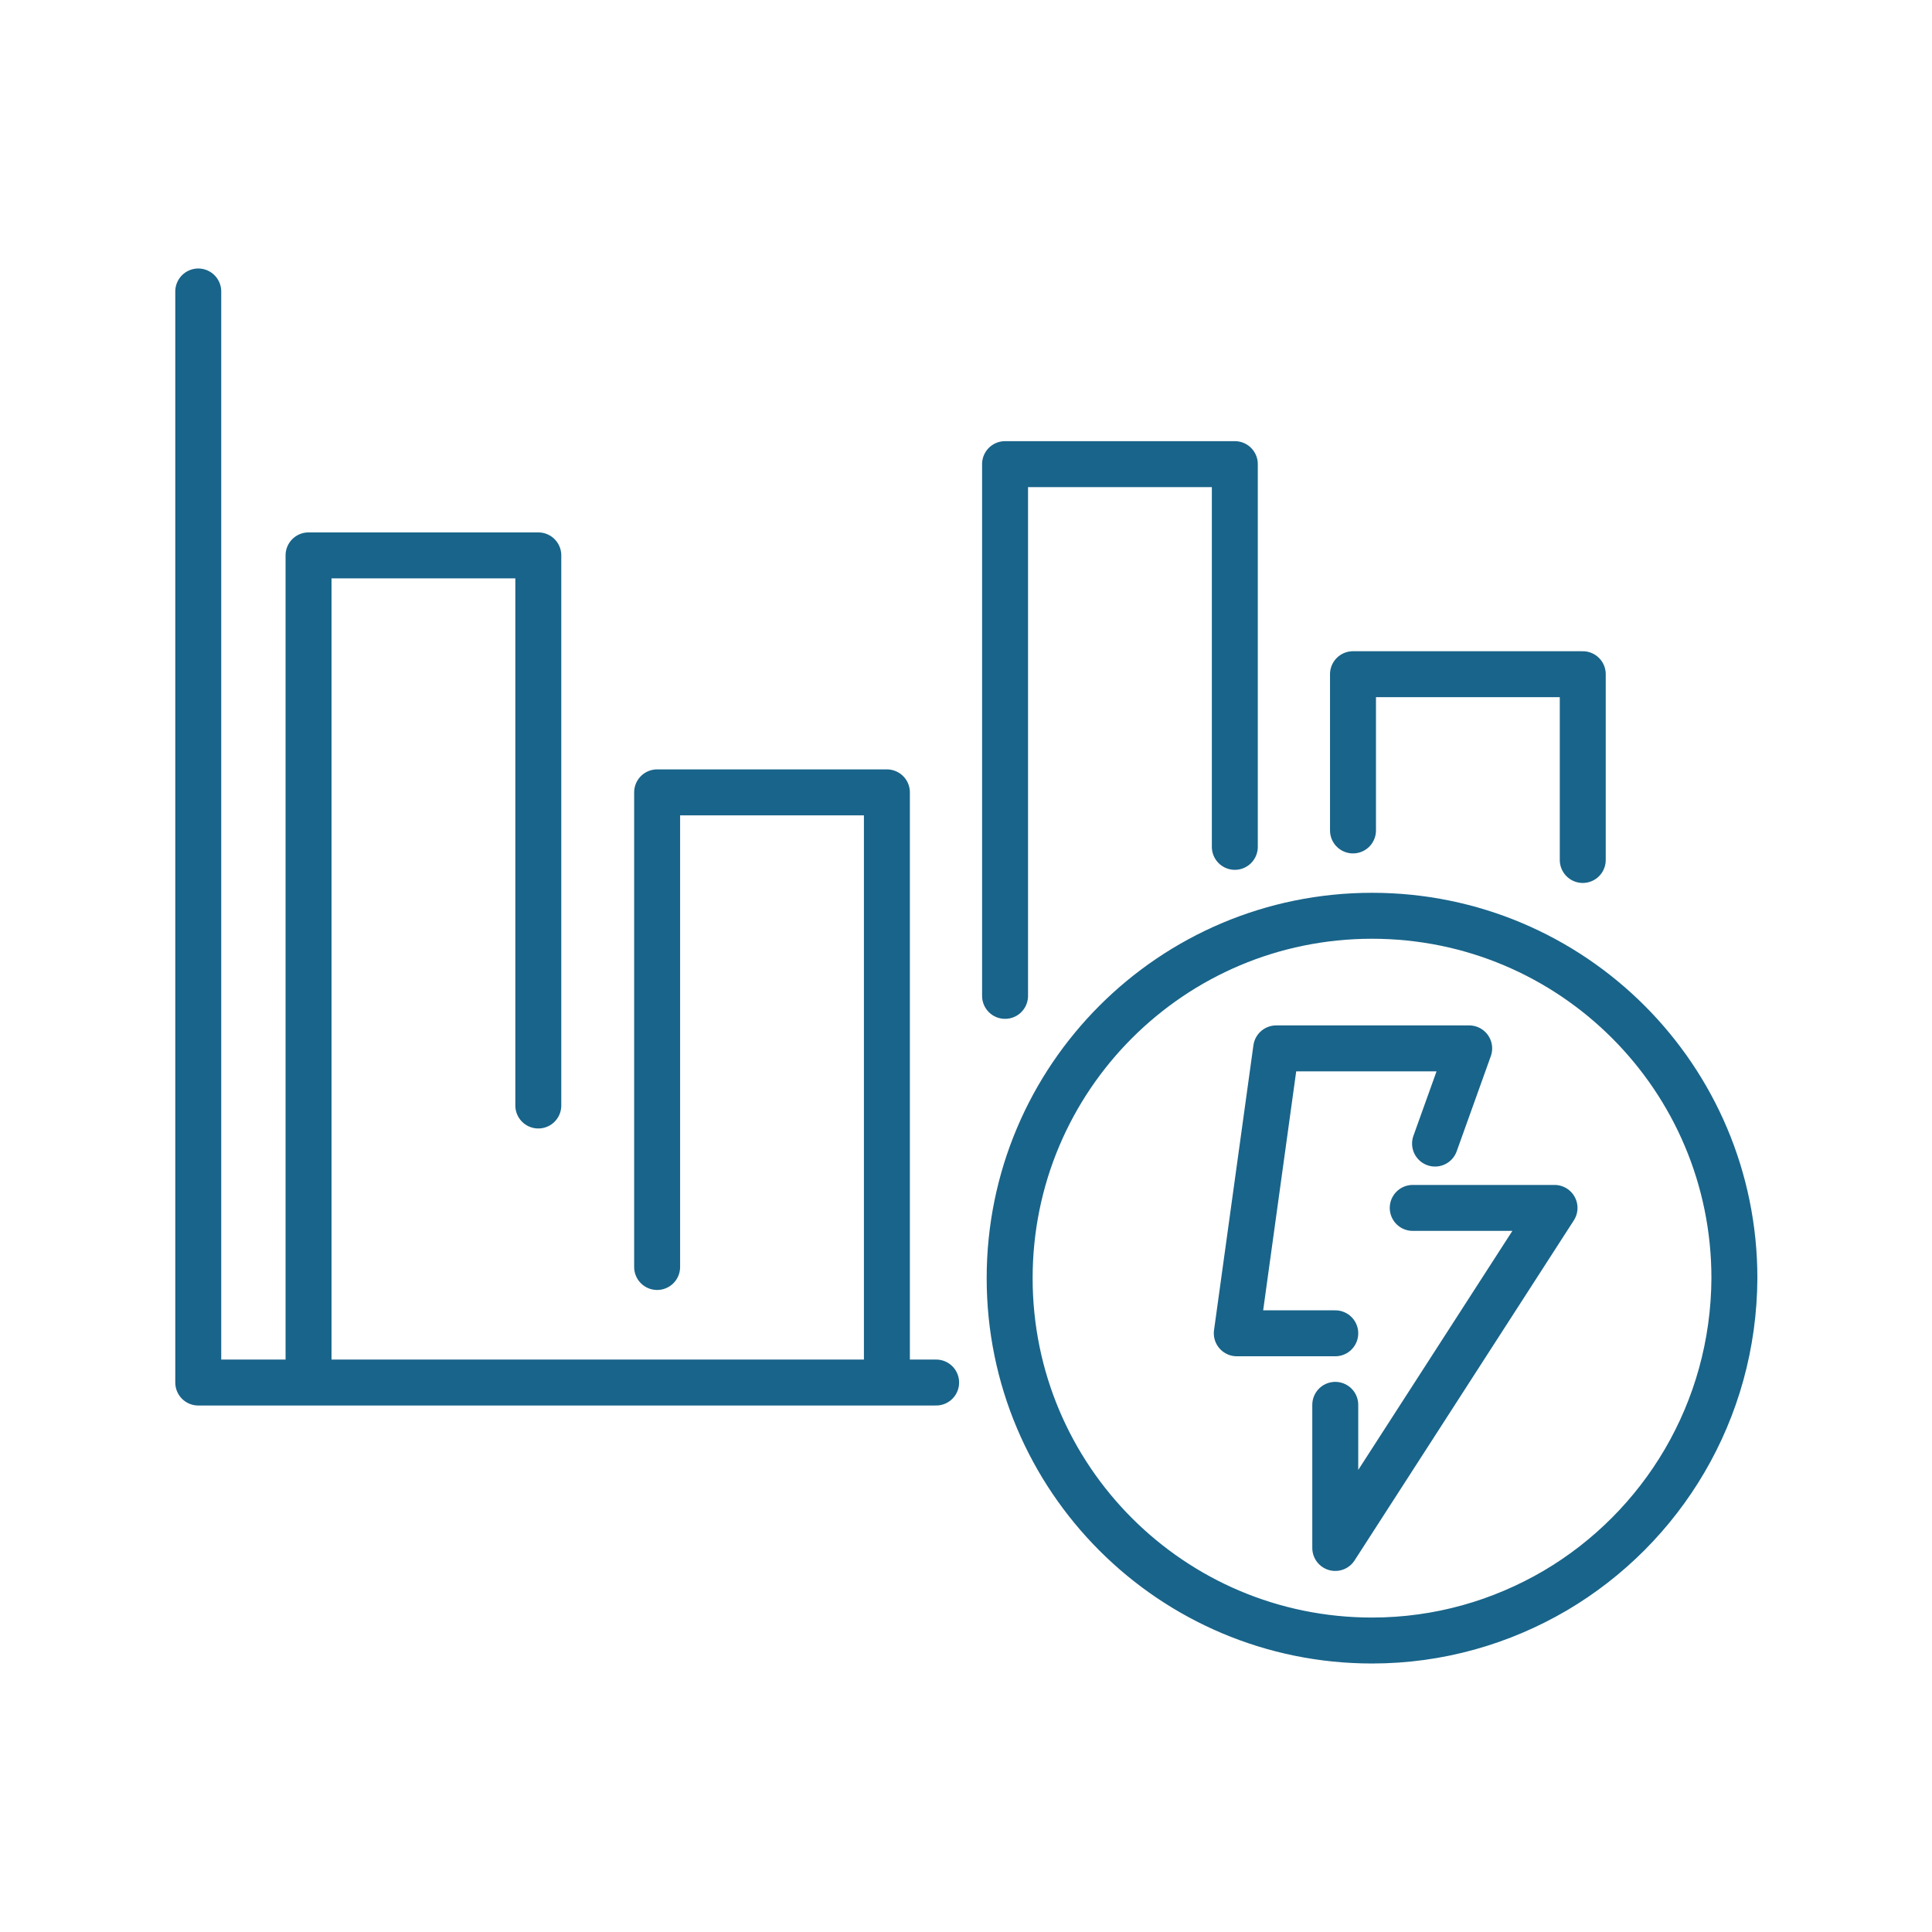 <?xml version="1.0" encoding="utf-8"?>
<!-- Generator: Adobe Illustrator 27.7.0, SVG Export Plug-In . SVG Version: 6.00 Build 0)  -->
<svg version="1.1" id="_x2018_ëîé_x5F_2" xmlns="http://www.w3.org/2000/svg" xmlns:xlink="http://www.w3.org/1999/xlink"
	 x="0px" y="0px" viewBox="0 0 294.3 294.3" style="enable-background:new 0 0 294.3 294.3;" xml:space="preserve">
<style type="text/css">
	.st0{fill:none;stroke:#19648A;stroke-width:7;stroke-linecap:round;stroke-linejoin:round;stroke-miterlimit:10;}
</style>
<g>
	<g>
		<polyline class="st0" points="-381.1,246 -381.1,193.7 -349.1,193.7 -349.1,257.1 		"/>
		<polyline class="st0" points="-434.1,246 -434.1,227.3 -402,227.3 -402,257.1 		"/>
		<polyline class="st0" points="-296.1,257.1 -296.1,156.2 -328.1,156.2 -328.1,246 		"/>
		<polyline class="st0" points="-275.1,246 -275.1,115.9 -243.1,115.9 -243.1,257.1 		"/>
		<line class="st0" x1="-454.9" y1="37.3" x2="-454.9" y2="257.1"/>
		<line class="st0" x1="-219.5" y1="257.1" x2="-454.9" y2="257.1"/>
		<g>
			<path class="st0" d="M-262.3,54.9c-8.1,3.3-16.8,5.3-25.6,5.7"/>
			<path class="st0" d="M-258.4,80.8c-2.8-8.3-4.1-17.1-3.9-25.9l-20.4,27.9c-37.8,51.8-90.7,90.5-151.5,110.9h0"/>
		</g>
	</g>
</g>
<g>
	<g>
		<g>
			<path class="st0" d="M718.5,165.7l15.9-2.4l0-32.4l-27.4-4.1c-2.2-9.8-6.1-19.3-11.6-28L712,76.7l-22.9-22.9l-22.2,16.5
				c-6.2-3.9-12.8-7-19.6-9.3"/>
			<path class="st0" d="M599.7,244.9l2.7,18.1h32.4l4.1-27.4c9.8-2.2,19.3-6.1,28-11.6l22.2,16.5l22.9-22.9l-16.5-22.2
				c3.8-6,6.8-12.3,9-18.9"/>
			<path class="st0" d="M520.2,128.4l-17.5,2.6v32.4l27.4,4.1c2.2,9.8,6.1,19.3,11.6,28l-16.5,22.2l22.9,22.9l22.2-16.5
				c4.8,3,9.9,5.6,15.1,7.6"/>
			<path class="st0" d="M637.4,48.9l-2.6-17.6l-32.4,0l-4.1,27.4c-9.8,2.2-19.3,6.1-28,11.6l-22.2-16.5l-22.9,22.9l16.5,22.2
				c-3.3,5.3-6,10.8-8.1,16.5"/>
		</g>
		<g>
			<g>
				<g>
					<polyline class="st0" points="670.2,136.1 682.1,149.1 692.2,134 					"/>
				</g>
				<g>
					<polyline class="st0" points="566,157.6 554.4,144.4 544,159.1 					"/>
				</g>
				<path class="st0" d="M558.9,124.6c3.1-8.2,8-15.9,14.6-22.5c24.9-24.9,65.3-24.9,90.2,0c12,12,18.3,27.7,18.7,43.5"/>
			</g>
			<path class="st0" d="M679.6,165.8c-2.9,9.7-8.3,18.8-15.9,26.5c-24.9,24.9-65.3,24.9-90.2,0c-12.4-12.4-18.6-28.6-18.7-44.8"/>
		</g>
	</g>
	<g>
		<polygon class="st0" points="625.3,136.3 648.7,136.3 612.6,192.3 612.6,156.9 596.4,156.9 602.9,110.1 634.6,110.1 		"/>
	</g>
</g>
<g>
	<g>
		<polyline class="st0" points="142.6,210.6 30.2,210.6 30.2,44.4 		"/>
		<polyline class="st0" points="47,209.7 47,84.6 82,84.6 82,168.4 		"/>
		<polyline class="st0" points="135.1,209.7 135.1,120.7 100.1,120.7 100.1,193 		"/>
		<polyline class="st0" points="153.1,151.7 153.1,70.7 188.1,70.7 188.1,129 		"/>
		<polyline class="st0" points="241.1,131 241.1,102.7 206.1,102.7 206.1,126.5 		"/>
	</g>
	<g>
		<polyline class="st0" points="215.2,184 236.8,184 203.4,235.8 203.4,214 		"/>
		<polyline class="st0" points="203.4,203.1 188.4,203.1 194.4,159.7 223.8,159.7 218.6,174.2 		"/>
		<path class="st0" d="M236.9,242.3c-8.2,4.8-17.7,7.6-27.9,7.6c-30.5,0-55.2-24.7-55.2-55.2s24.7-55.2,55.2-55.2
			s55.2,24.7,55.2,55.2C264.1,215,253.2,232.7,236.9,242.3"/>
	</g>
</g>
</svg>
